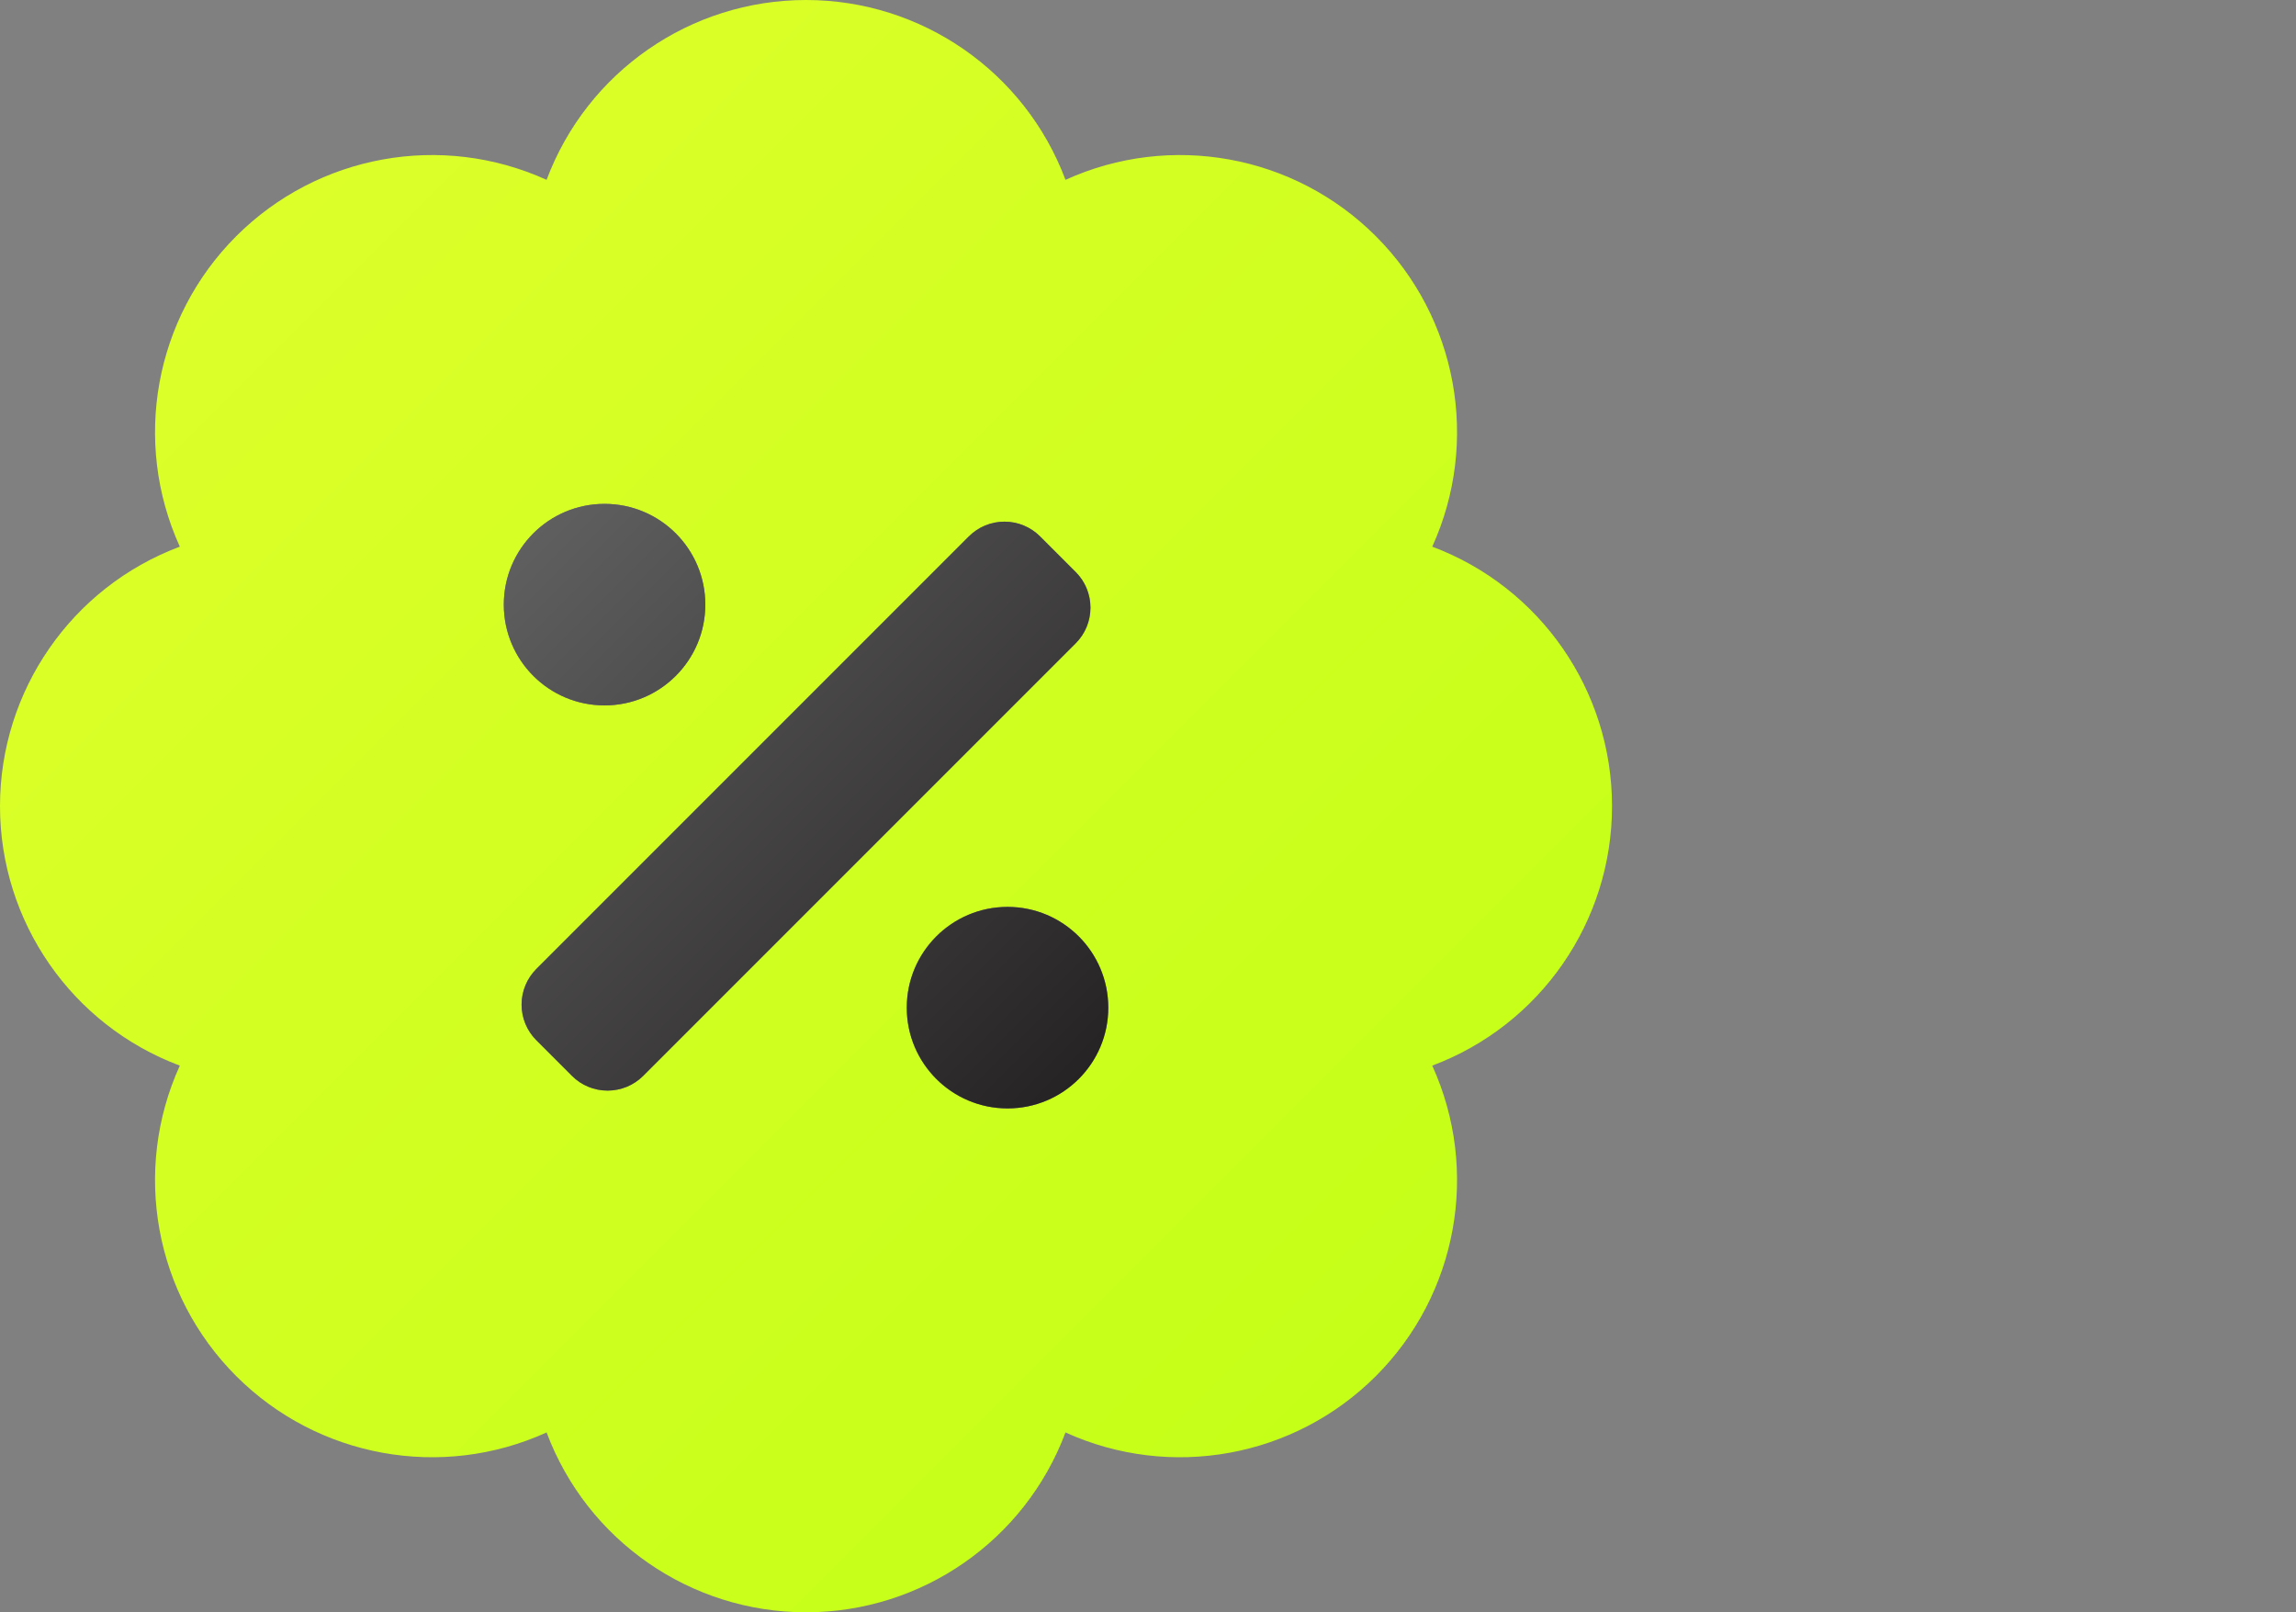 <?xml version="1.0" encoding="UTF-8"?>
<svg width="47px" height="33px" viewBox="0 0 47 33" version="1.1" xmlns="http://www.w3.org/2000/svg" xmlns:xlink="http://www.w3.org/1999/xlink">
    <rect x="0" y="0" width="47" height="33" fill="#808080" stroke="none"/>
    <title>marigns</title>
    <defs>
        <linearGradient x1="0.002%" y1="0%" x2="99.998%" y2="100%" id="linearGradient-1">
            <stop stop-color="#E1FF2D" offset="0%"></stop>
            <stop stop-color="#C0FF14" offset="100%"></stop>
        </linearGradient>
        <linearGradient x1="0%" y1="0%" x2="100%" y2="100%" id="linearGradient-2">
            <stop stop-color="#626262" offset="0%"></stop>
            <stop stop-color="#232021" offset="100%"></stop>
        </linearGradient>
    </defs>
    <g id="marigns" stroke="none" stroke-width="1" fill="none" fill-rule="evenodd">
        <g id="badge-percent-duotone-(1)" transform="translate(0, 0)" fill-rule="nonzero">
            <path d="M32.999,16.5 C32.999,14.136 31.533,12.019 29.319,11.189 C30.296,9.038 29.836,6.506 28.165,4.835 C26.494,3.164 23.962,2.704 21.811,3.681 C20.981,1.467 18.864,0 16.5,0 C14.136,0 12.019,1.467 11.189,3.681 C9.038,2.704 6.506,3.164 4.835,4.835 C3.164,6.506 2.704,9.038 3.681,11.189 C1.467,12.019 0,14.136 0,16.5 C0,18.864 1.467,20.981 3.681,21.811 C2.704,23.962 3.164,26.494 4.835,28.165 C6.506,29.836 9.038,30.296 11.189,29.319 C12.019,31.533 14.136,33 16.5,33 C18.864,33 20.981,31.533 21.811,29.319 C23.962,30.296 26.494,29.836 28.165,28.165 C29.836,26.494 30.296,23.962 29.319,21.811 C31.533,20.981 32.999,18.864 32.999,16.5 L32.999,16.5 Z M12.375,10.313 C13.514,10.313 14.438,11.236 14.438,12.375 C14.438,13.514 13.514,14.438 12.375,14.438 C11.236,14.438 10.313,13.514 10.313,12.375 C10.313,11.236 11.236,10.313 12.375,10.313 Z M13.167,22.02 C12.973,22.214 12.711,22.322 12.437,22.322 C12.164,22.322 11.901,22.214 11.708,22.02 L10.979,21.291 C10.786,21.098 10.677,20.836 10.677,20.562 C10.677,20.288 10.786,20.026 10.979,19.833 L19.833,10.979 C20.026,10.786 20.288,10.677 20.562,10.677 C20.836,10.677 21.098,10.786 21.291,10.979 L22.02,11.708 C22.214,11.901 22.322,12.164 22.322,12.437 C22.322,12.711 22.214,12.973 22.02,13.167 L13.167,22.02 Z M20.625,22.687 C19.486,22.687 18.562,21.764 18.562,20.625 C18.562,19.486 19.486,18.562 20.625,18.562 C21.764,18.562 22.687,19.486 22.687,20.625 C22.687,21.764 21.764,22.687 20.625,22.687 Z" id="Shape" fill="url(#linearGradient-1)"></path>
            <path d="M12.375,10.313 C13.514,10.313 14.438,11.236 14.438,12.375 C14.438,13.514 13.514,14.438 12.375,14.438 C11.236,14.438 10.313,13.514 10.313,12.375 C10.313,11.236 11.236,10.313 12.375,10.313 Z M13.167,22.02 C12.973,22.214 12.711,22.322 12.437,22.322 C12.164,22.322 11.901,22.214 11.708,22.02 L10.979,21.291 C10.786,21.098 10.677,20.836 10.677,20.562 C10.677,20.288 10.786,20.026 10.979,19.833 L19.833,10.979 C20.026,10.786 20.288,10.677 20.562,10.677 C20.836,10.677 21.098,10.786 21.291,10.979 L22.02,11.708 C22.214,11.901 22.322,12.164 22.322,12.437 C22.322,12.711 22.214,12.973 22.02,13.167 L13.167,22.02 Z M20.625,22.687 C19.486,22.687 18.562,21.764 18.562,20.625 C18.562,19.486 19.486,18.562 20.625,18.562 C21.764,18.562 22.687,19.486 22.687,20.625 C22.687,21.764 21.764,22.687 20.625,22.687 Z" id="Shape" fill="url(#linearGradient-2)"></path>
        </g>
    </g>
</svg>